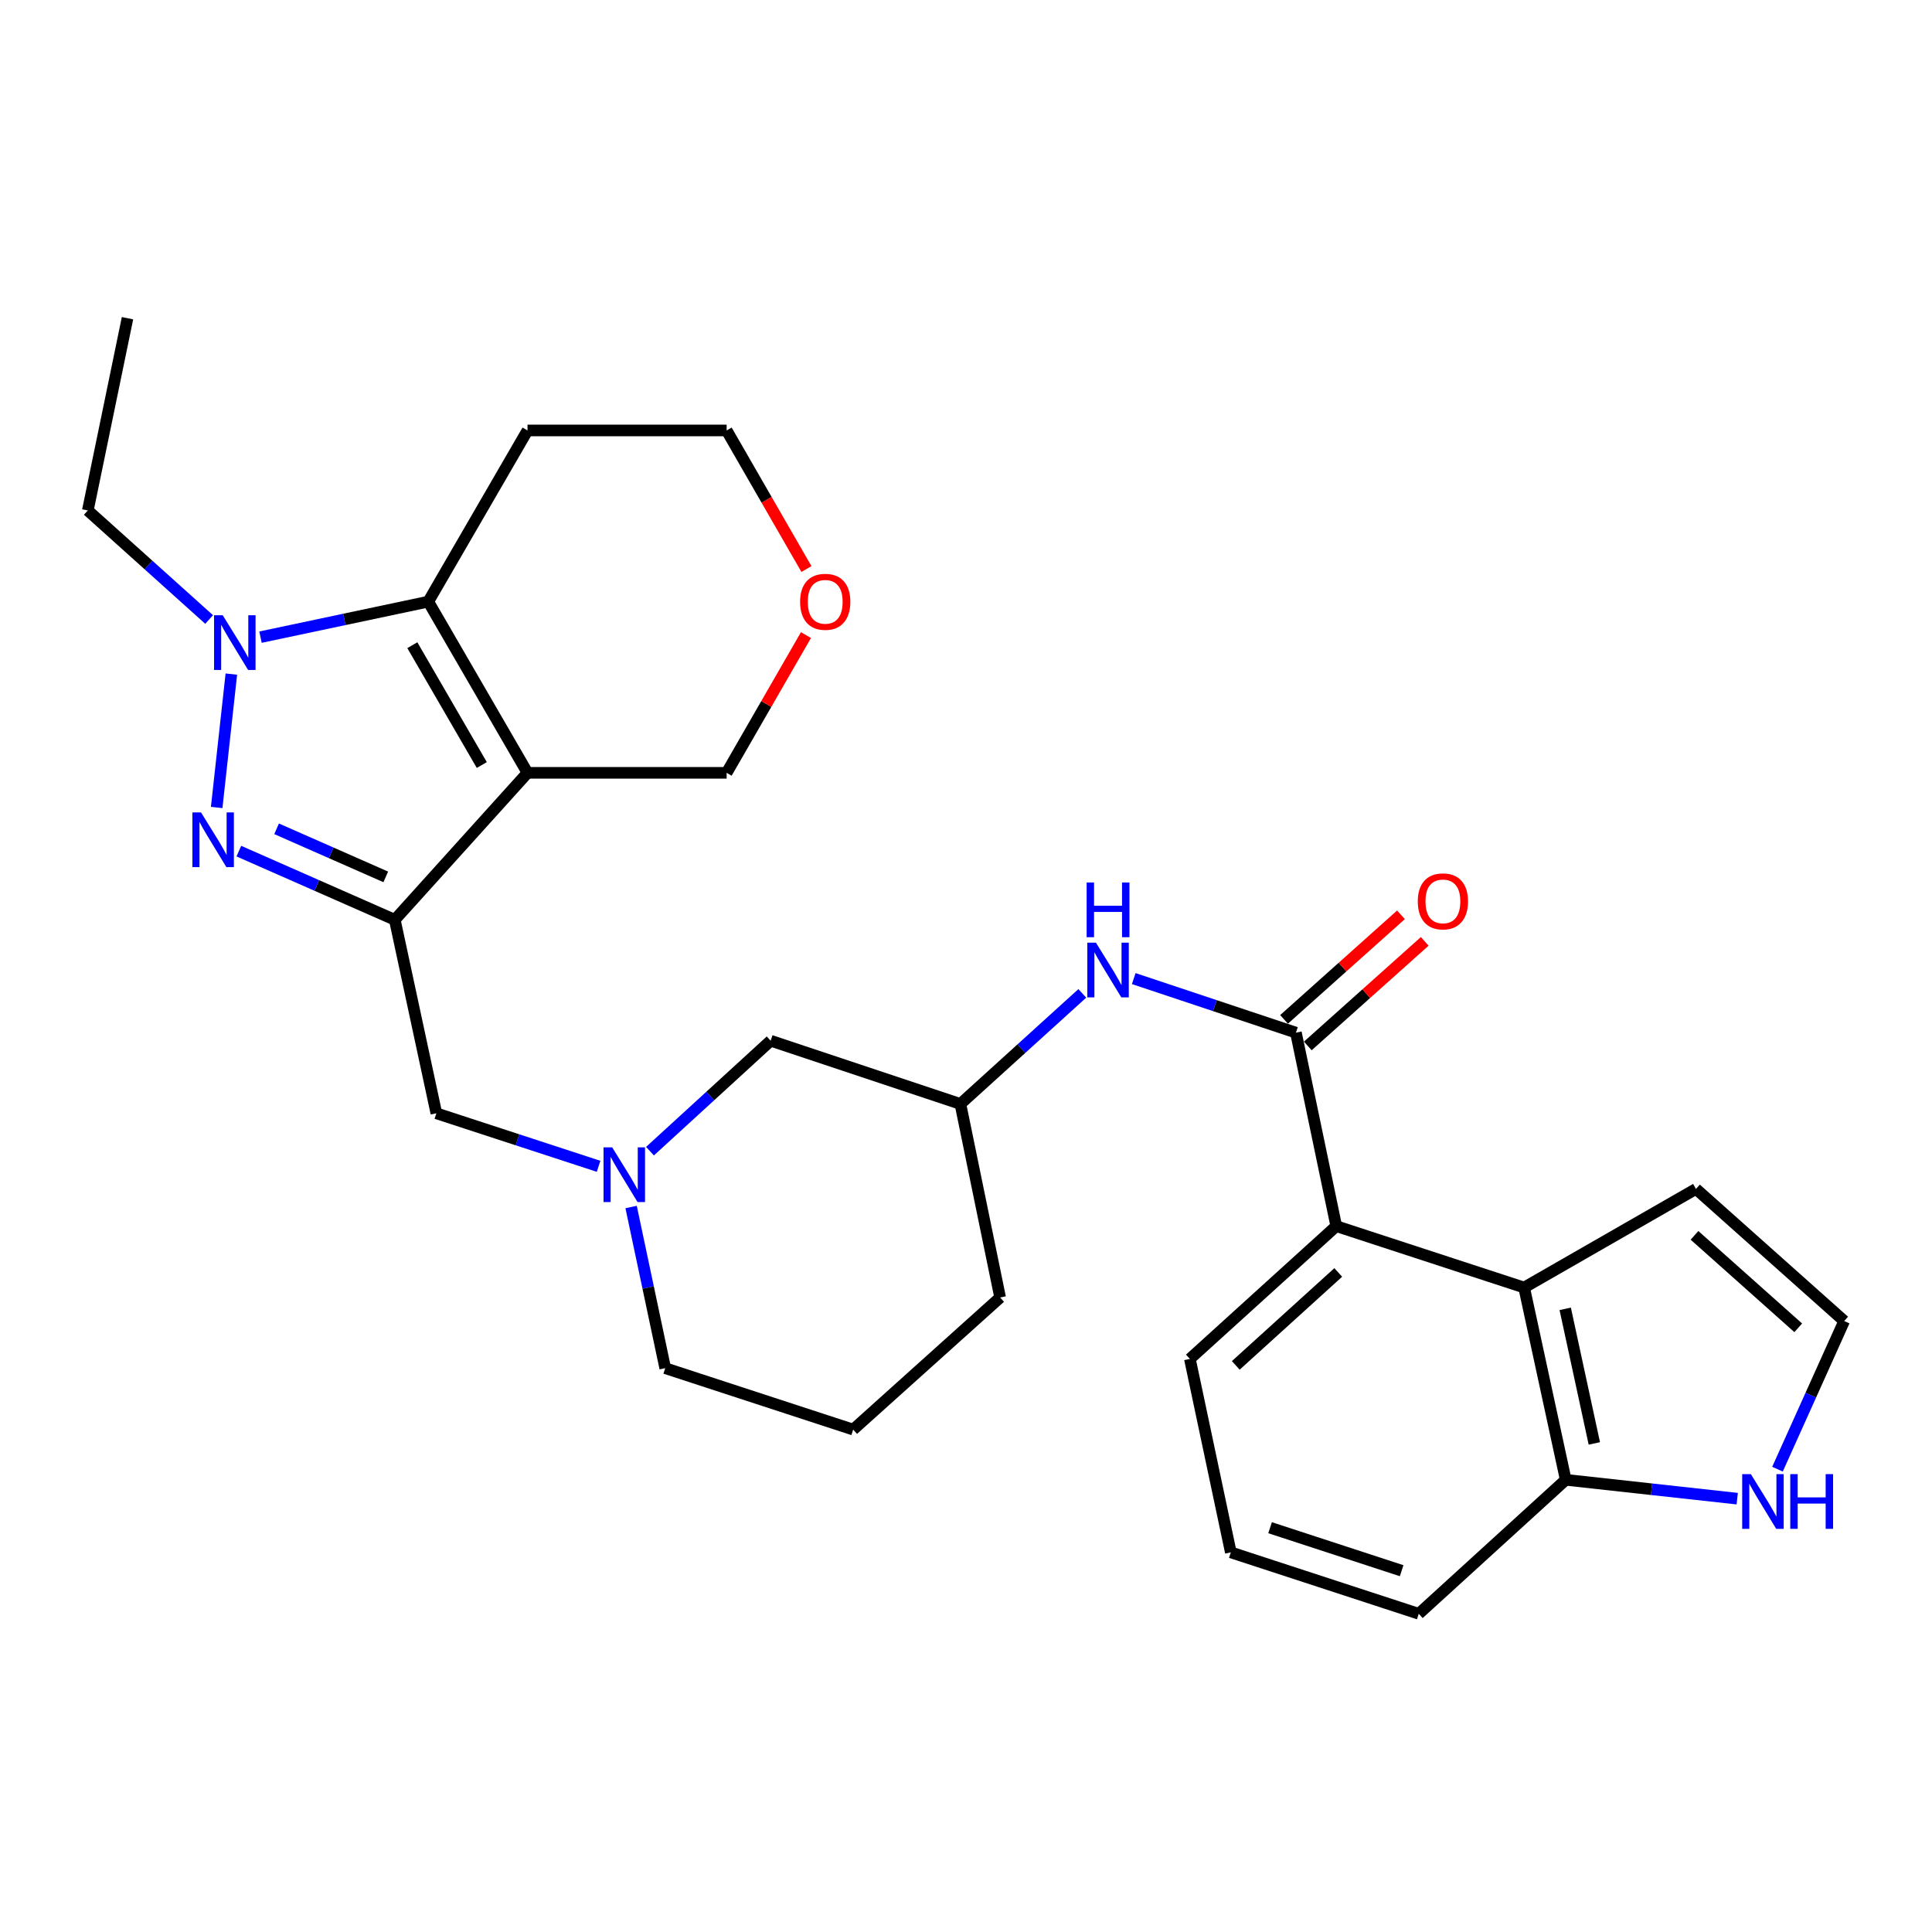 <?xml version='1.0' encoding='iso-8859-1'?>
<svg version='1.1' baseProfile='full'
              xmlns='http://www.w3.org/2000/svg'
                      xmlns:rdkit='http://www.rdkit.org/xml'
                      xmlns:xlink='http://www.w3.org/1999/xlink'
                  xml:space='preserve'
width='1000px' height='1000px' viewBox='0 0 1000 1000'>
<!-- END OF HEADER -->
<rect style='opacity:1.0;fill:#FFFFFF;stroke:none' width='1000' height='1000' x='0' y='0'> </rect>
<path class='bond-0' d='M 273.04,400.017 L 204.345,476.091' style='fill:none;fill-rule:evenodd;stroke:#000000;stroke-width:6px;stroke-linecap:butt;stroke-linejoin:miter;stroke-opacity:1' />
<path class='bond-3' d='M 273.04,400.017 L 221.675,311.41' style='fill:none;fill-rule:evenodd;stroke:#000000;stroke-width:6px;stroke-linecap:butt;stroke-linejoin:miter;stroke-opacity:1' />
<path class='bond-3' d='M 249.376,395.977 L 213.42,333.952' style='fill:none;fill-rule:evenodd;stroke:#000000;stroke-width:6px;stroke-linecap:butt;stroke-linejoin:miter;stroke-opacity:1' />
<path class='bond-17' d='M 273.04,400.017 L 376.108,400.017' style='fill:none;fill-rule:evenodd;stroke:#000000;stroke-width:6px;stroke-linecap:butt;stroke-linejoin:miter;stroke-opacity:1' />
<path class='bond-1' d='M 204.345,476.091 L 163.985,458.315' style='fill:none;fill-rule:evenodd;stroke:#000000;stroke-width:6px;stroke-linecap:butt;stroke-linejoin:miter;stroke-opacity:1' />
<path class='bond-1' d='M 163.985,458.315 L 123.625,440.539' style='fill:none;fill-rule:evenodd;stroke:#0000FF;stroke-width:6px;stroke-linecap:butt;stroke-linejoin:miter;stroke-opacity:1' />
<path class='bond-1' d='M 199.673,453.876 L 171.421,441.432' style='fill:none;fill-rule:evenodd;stroke:#000000;stroke-width:6px;stroke-linecap:butt;stroke-linejoin:miter;stroke-opacity:1' />
<path class='bond-1' d='M 171.421,441.432 L 143.169,428.989' style='fill:none;fill-rule:evenodd;stroke:#0000FF;stroke-width:6px;stroke-linecap:butt;stroke-linejoin:miter;stroke-opacity:1' />
<path class='bond-9' d='M 204.345,476.091 L 225.856,576.238' style='fill:none;fill-rule:evenodd;stroke:#000000;stroke-width:6px;stroke-linecap:butt;stroke-linejoin:miter;stroke-opacity:1' />
<path class='bond-29' d='M 112.155,417.95 L 119.746,348.91' style='fill:none;fill-rule:evenodd;stroke:#0000FF;stroke-width:6px;stroke-linecap:butt;stroke-linejoin:miter;stroke-opacity:1' />
<path class='bond-2' d='M 134.837,329.789 L 178.256,320.599' style='fill:none;fill-rule:evenodd;stroke:#0000FF;stroke-width:6px;stroke-linecap:butt;stroke-linejoin:miter;stroke-opacity:1' />
<path class='bond-2' d='M 178.256,320.599 L 221.675,311.41' style='fill:none;fill-rule:evenodd;stroke:#000000;stroke-width:6px;stroke-linecap:butt;stroke-linejoin:miter;stroke-opacity:1' />
<path class='bond-20' d='M 108.241,320.651 L 76.848,292.433' style='fill:none;fill-rule:evenodd;stroke:#0000FF;stroke-width:6px;stroke-linecap:butt;stroke-linejoin:miter;stroke-opacity:1' />
<path class='bond-20' d='M 76.848,292.433 L 45.455,264.216' style='fill:none;fill-rule:evenodd;stroke:#000000;stroke-width:6px;stroke-linecap:butt;stroke-linejoin:miter;stroke-opacity:1' />
<path class='bond-18' d='M 221.675,311.41 L 273.04,222.802' style='fill:none;fill-rule:evenodd;stroke:#000000;stroke-width:6px;stroke-linecap:butt;stroke-linejoin:miter;stroke-opacity:1' />
<path class='bond-4' d='M 670.768,534.506 L 628.796,520.516' style='fill:none;fill-rule:evenodd;stroke:#000000;stroke-width:6px;stroke-linecap:butt;stroke-linejoin:miter;stroke-opacity:1' />
<path class='bond-4' d='M 628.796,520.516 L 586.824,506.525' style='fill:none;fill-rule:evenodd;stroke:#0000FF;stroke-width:6px;stroke-linecap:butt;stroke-linejoin:miter;stroke-opacity:1' />
<path class='bond-5' d='M 670.768,534.506 L 691.644,634.643' style='fill:none;fill-rule:evenodd;stroke:#000000;stroke-width:6px;stroke-linecap:butt;stroke-linejoin:miter;stroke-opacity:1' />
<path class='bond-14' d='M 676.917,541.381 L 707.178,514.316' style='fill:none;fill-rule:evenodd;stroke:#000000;stroke-width:6px;stroke-linecap:butt;stroke-linejoin:miter;stroke-opacity:1' />
<path class='bond-14' d='M 707.178,514.316 L 737.439,487.251' style='fill:none;fill-rule:evenodd;stroke:#FF0000;stroke-width:6px;stroke-linecap:butt;stroke-linejoin:miter;stroke-opacity:1' />
<path class='bond-14' d='M 664.62,527.631 L 694.881,500.566' style='fill:none;fill-rule:evenodd;stroke:#000000;stroke-width:6px;stroke-linecap:butt;stroke-linejoin:miter;stroke-opacity:1' />
<path class='bond-14' d='M 694.881,500.566 L 725.142,473.501' style='fill:none;fill-rule:evenodd;stroke:#FF0000;stroke-width:6px;stroke-linecap:butt;stroke-linejoin:miter;stroke-opacity:1' />
<path class='bond-6' d='M 691.644,634.643 L 788.891,666.433' style='fill:none;fill-rule:evenodd;stroke:#000000;stroke-width:6px;stroke-linecap:butt;stroke-linejoin:miter;stroke-opacity:1' />
<path class='bond-22' d='M 691.644,634.643 L 615.878,703.368' style='fill:none;fill-rule:evenodd;stroke:#000000;stroke-width:6px;stroke-linecap:butt;stroke-linejoin:miter;stroke-opacity:1' />
<path class='bond-22' d='M 692.673,658.615 L 639.637,706.723' style='fill:none;fill-rule:evenodd;stroke:#000000;stroke-width:6px;stroke-linecap:butt;stroke-linejoin:miter;stroke-opacity:1' />
<path class='bond-11' d='M 788.891,666.433 L 810.423,765.945' style='fill:none;fill-rule:evenodd;stroke:#000000;stroke-width:6px;stroke-linecap:butt;stroke-linejoin:miter;stroke-opacity:1' />
<path class='bond-11' d='M 810.151,677.459 L 825.223,747.117' style='fill:none;fill-rule:evenodd;stroke:#000000;stroke-width:6px;stroke-linecap:butt;stroke-linejoin:miter;stroke-opacity:1' />
<path class='bond-13' d='M 788.891,666.433 L 877.836,615.386' style='fill:none;fill-rule:evenodd;stroke:#000000;stroke-width:6px;stroke-linecap:butt;stroke-linejoin:miter;stroke-opacity:1' />
<path class='bond-7' d='M 309.825,603.682 L 267.841,589.96' style='fill:none;fill-rule:evenodd;stroke:#0000FF;stroke-width:6px;stroke-linecap:butt;stroke-linejoin:miter;stroke-opacity:1' />
<path class='bond-7' d='M 267.841,589.96 L 225.856,576.238' style='fill:none;fill-rule:evenodd;stroke:#000000;stroke-width:6px;stroke-linecap:butt;stroke-linejoin:miter;stroke-opacity:1' />
<path class='bond-16' d='M 336.431,595.847 L 367.661,567.262' style='fill:none;fill-rule:evenodd;stroke:#0000FF;stroke-width:6px;stroke-linecap:butt;stroke-linejoin:miter;stroke-opacity:1' />
<path class='bond-16' d='M 367.661,567.262 L 398.89,538.677' style='fill:none;fill-rule:evenodd;stroke:#000000;stroke-width:6px;stroke-linecap:butt;stroke-linejoin:miter;stroke-opacity:1' />
<path class='bond-21' d='M 326.662,624.747 L 335.49,666.456' style='fill:none;fill-rule:evenodd;stroke:#0000FF;stroke-width:6px;stroke-linecap:butt;stroke-linejoin:miter;stroke-opacity:1' />
<path class='bond-21' d='M 335.49,666.456 L 344.317,708.165' style='fill:none;fill-rule:evenodd;stroke:#000000;stroke-width:6px;stroke-linecap:butt;stroke-linejoin:miter;stroke-opacity:1' />
<path class='bond-8' d='M 560.202,514.172 L 528.651,542.791' style='fill:none;fill-rule:evenodd;stroke:#0000FF;stroke-width:6px;stroke-linecap:butt;stroke-linejoin:miter;stroke-opacity:1' />
<path class='bond-8' d='M 528.651,542.791 L 497.1,571.411' style='fill:none;fill-rule:evenodd;stroke:#000000;stroke-width:6px;stroke-linecap:butt;stroke-linejoin:miter;stroke-opacity:1' />
<path class='bond-10' d='M 899.189,775.704 L 854.806,770.824' style='fill:none;fill-rule:evenodd;stroke:#0000FF;stroke-width:6px;stroke-linecap:butt;stroke-linejoin:miter;stroke-opacity:1' />
<path class='bond-10' d='M 854.806,770.824 L 810.423,765.945' style='fill:none;fill-rule:evenodd;stroke:#000000;stroke-width:6px;stroke-linecap:butt;stroke-linejoin:miter;stroke-opacity:1' />
<path class='bond-33' d='M 920.024,760.446 L 937.285,722.105' style='fill:none;fill-rule:evenodd;stroke:#0000FF;stroke-width:6px;stroke-linecap:butt;stroke-linejoin:miter;stroke-opacity:1' />
<path class='bond-33' d='M 937.285,722.105 L 954.545,683.763' style='fill:none;fill-rule:evenodd;stroke:#000000;stroke-width:6px;stroke-linecap:butt;stroke-linejoin:miter;stroke-opacity:1' />
<path class='bond-32' d='M 810.423,765.945 L 734.349,835.296' style='fill:none;fill-rule:evenodd;stroke:#000000;stroke-width:6px;stroke-linecap:butt;stroke-linejoin:miter;stroke-opacity:1' />
<path class='bond-12' d='M 954.545,683.763 L 877.836,615.386' style='fill:none;fill-rule:evenodd;stroke:#000000;stroke-width:6px;stroke-linecap:butt;stroke-linejoin:miter;stroke-opacity:1' />
<path class='bond-12' d='M 930.764,687.277 L 877.068,639.413' style='fill:none;fill-rule:evenodd;stroke:#000000;stroke-width:6px;stroke-linecap:butt;stroke-linejoin:miter;stroke-opacity:1' />
<path class='bond-15' d='M 497.1,571.411 L 398.89,538.677' style='fill:none;fill-rule:evenodd;stroke:#000000;stroke-width:6px;stroke-linecap:butt;stroke-linejoin:miter;stroke-opacity:1' />
<path class='bond-31' d='M 497.1,571.411 L 517.668,671.578' style='fill:none;fill-rule:evenodd;stroke:#000000;stroke-width:6px;stroke-linecap:butt;stroke-linejoin:miter;stroke-opacity:1' />
<path class='bond-19' d='M 376.108,400.017 L 396.635,364.371' style='fill:none;fill-rule:evenodd;stroke:#000000;stroke-width:6px;stroke-linecap:butt;stroke-linejoin:miter;stroke-opacity:1' />
<path class='bond-19' d='M 396.635,364.371 L 417.162,328.726' style='fill:none;fill-rule:evenodd;stroke:#FF0000;stroke-width:6px;stroke-linecap:butt;stroke-linejoin:miter;stroke-opacity:1' />
<path class='bond-30' d='M 273.04,222.802 L 376.108,222.802' style='fill:none;fill-rule:evenodd;stroke:#000000;stroke-width:6px;stroke-linecap:butt;stroke-linejoin:miter;stroke-opacity:1' />
<path class='bond-23' d='M 417.416,294.533 L 396.762,258.668' style='fill:none;fill-rule:evenodd;stroke:#FF0000;stroke-width:6px;stroke-linecap:butt;stroke-linejoin:miter;stroke-opacity:1' />
<path class='bond-23' d='M 396.762,258.668 L 376.108,222.802' style='fill:none;fill-rule:evenodd;stroke:#000000;stroke-width:6px;stroke-linecap:butt;stroke-linejoin:miter;stroke-opacity:1' />
<path class='bond-28' d='M 45.455,264.216 L 65.992,164.704' style='fill:none;fill-rule:evenodd;stroke:#000000;stroke-width:6px;stroke-linecap:butt;stroke-linejoin:miter;stroke-opacity:1' />
<path class='bond-24' d='M 344.317,708.165 L 441.595,739.955' style='fill:none;fill-rule:evenodd;stroke:#000000;stroke-width:6px;stroke-linecap:butt;stroke-linejoin:miter;stroke-opacity:1' />
<path class='bond-25' d='M 615.878,703.368 L 637.072,803.505' style='fill:none;fill-rule:evenodd;stroke:#000000;stroke-width:6px;stroke-linecap:butt;stroke-linejoin:miter;stroke-opacity:1' />
<path class='bond-27' d='M 441.595,739.955 L 517.668,671.578' style='fill:none;fill-rule:evenodd;stroke:#000000;stroke-width:6px;stroke-linecap:butt;stroke-linejoin:miter;stroke-opacity:1' />
<path class='bond-26' d='M 637.072,803.505 L 734.349,835.296' style='fill:none;fill-rule:evenodd;stroke:#000000;stroke-width:6px;stroke-linecap:butt;stroke-linejoin:miter;stroke-opacity:1' />
<path class='bond-26' d='M 657.394,790.739 L 725.488,812.993' style='fill:none;fill-rule:evenodd;stroke:#000000;stroke-width:6px;stroke-linecap:butt;stroke-linejoin:miter;stroke-opacity:1' />
<path  class='atom-2' d='M 104.056 420.517
L 113.336 435.517
Q 114.256 436.997, 115.736 439.677
Q 117.216 442.357, 117.296 442.517
L 117.296 420.517
L 121.056 420.517
L 121.056 448.837
L 117.176 448.837
L 107.216 432.437
Q 106.056 430.517, 104.816 428.317
Q 103.616 426.117, 103.256 425.437
L 103.256 448.837
L 99.576 448.837
L 99.576 420.517
L 104.056 420.517
' fill='#0000FF'/>
<path  class='atom-3' d='M 115.278 318.443
L 124.558 333.443
Q 125.478 334.923, 126.958 337.603
Q 128.438 340.283, 128.518 340.443
L 128.518 318.443
L 132.278 318.443
L 132.278 346.763
L 128.398 346.763
L 118.438 330.363
Q 117.278 328.443, 116.038 326.243
Q 114.838 324.043, 114.478 323.363
L 114.478 346.763
L 110.798 346.763
L 110.798 318.443
L 115.278 318.443
' fill='#0000FF'/>
<path  class='atom-8' d='M 316.864 593.868
L 326.144 608.868
Q 327.064 610.348, 328.544 613.028
Q 330.024 615.708, 330.104 615.868
L 330.104 593.868
L 333.864 593.868
L 333.864 622.188
L 329.984 622.188
L 320.024 605.788
Q 318.864 603.868, 317.624 601.668
Q 316.424 599.468, 316.064 598.788
L 316.064 622.188
L 312.384 622.188
L 312.384 593.868
L 316.864 593.868
' fill='#0000FF'/>
<path  class='atom-9' d='M 567.262 487.931
L 576.542 502.931
Q 577.462 504.411, 578.942 507.091
Q 580.422 509.771, 580.502 509.931
L 580.502 487.931
L 584.262 487.931
L 584.262 516.251
L 580.382 516.251
L 570.422 499.851
Q 569.262 497.931, 568.022 495.731
Q 566.822 493.531, 566.462 492.851
L 566.462 516.251
L 562.782 516.251
L 562.782 487.931
L 567.262 487.931
' fill='#0000FF'/>
<path  class='atom-9' d='M 562.442 456.779
L 566.282 456.779
L 566.282 468.819
L 580.762 468.819
L 580.762 456.779
L 584.602 456.779
L 584.602 485.099
L 580.762 485.099
L 580.762 472.019
L 566.282 472.019
L 566.282 485.099
L 562.442 485.099
L 562.442 456.779
' fill='#0000FF'/>
<path  class='atom-11' d='M 906.236 763.007
L 915.516 778.007
Q 916.436 779.487, 917.916 782.167
Q 919.396 784.847, 919.476 785.007
L 919.476 763.007
L 923.236 763.007
L 923.236 791.327
L 919.356 791.327
L 909.396 774.927
Q 908.236 773.007, 906.996 770.807
Q 905.796 768.607, 905.436 767.927
L 905.436 791.327
L 901.756 791.327
L 901.756 763.007
L 906.236 763.007
' fill='#0000FF'/>
<path  class='atom-11' d='M 926.636 763.007
L 930.476 763.007
L 930.476 775.047
L 944.956 775.047
L 944.956 763.007
L 948.796 763.007
L 948.796 791.327
L 944.956 791.327
L 944.956 778.247
L 930.476 778.247
L 930.476 791.327
L 926.636 791.327
L 926.636 763.007
' fill='#0000FF'/>
<path  class='atom-15' d='M 733.842 466.547
Q 733.842 459.747, 737.202 455.947
Q 740.562 452.147, 746.842 452.147
Q 753.122 452.147, 756.482 455.947
Q 759.842 459.747, 759.842 466.547
Q 759.842 473.427, 756.442 477.347
Q 753.042 481.227, 746.842 481.227
Q 740.602 481.227, 737.202 477.347
Q 733.842 473.467, 733.842 466.547
M 746.842 478.027
Q 751.162 478.027, 753.482 475.147
Q 755.842 472.227, 755.842 466.547
Q 755.842 460.987, 753.482 458.187
Q 751.162 455.347, 746.842 455.347
Q 742.522 455.347, 740.162 458.147
Q 737.842 460.947, 737.842 466.547
Q 737.842 472.267, 740.162 475.147
Q 742.522 478.027, 746.842 478.027
' fill='#FF0000'/>
<path  class='atom-20' d='M 414.134 311.49
Q 414.134 304.69, 417.494 300.89
Q 420.854 297.09, 427.134 297.09
Q 433.414 297.09, 436.774 300.89
Q 440.134 304.69, 440.134 311.49
Q 440.134 318.37, 436.734 322.29
Q 433.334 326.17, 427.134 326.17
Q 420.894 326.17, 417.494 322.29
Q 414.134 318.41, 414.134 311.49
M 427.134 322.97
Q 431.454 322.97, 433.774 320.09
Q 436.134 317.17, 436.134 311.49
Q 436.134 305.93, 433.774 303.13
Q 431.454 300.29, 427.134 300.29
Q 422.814 300.29, 420.454 303.09
Q 418.134 305.89, 418.134 311.49
Q 418.134 317.21, 420.454 320.09
Q 422.814 322.97, 427.134 322.97
' fill='#FF0000'/>
</svg>
